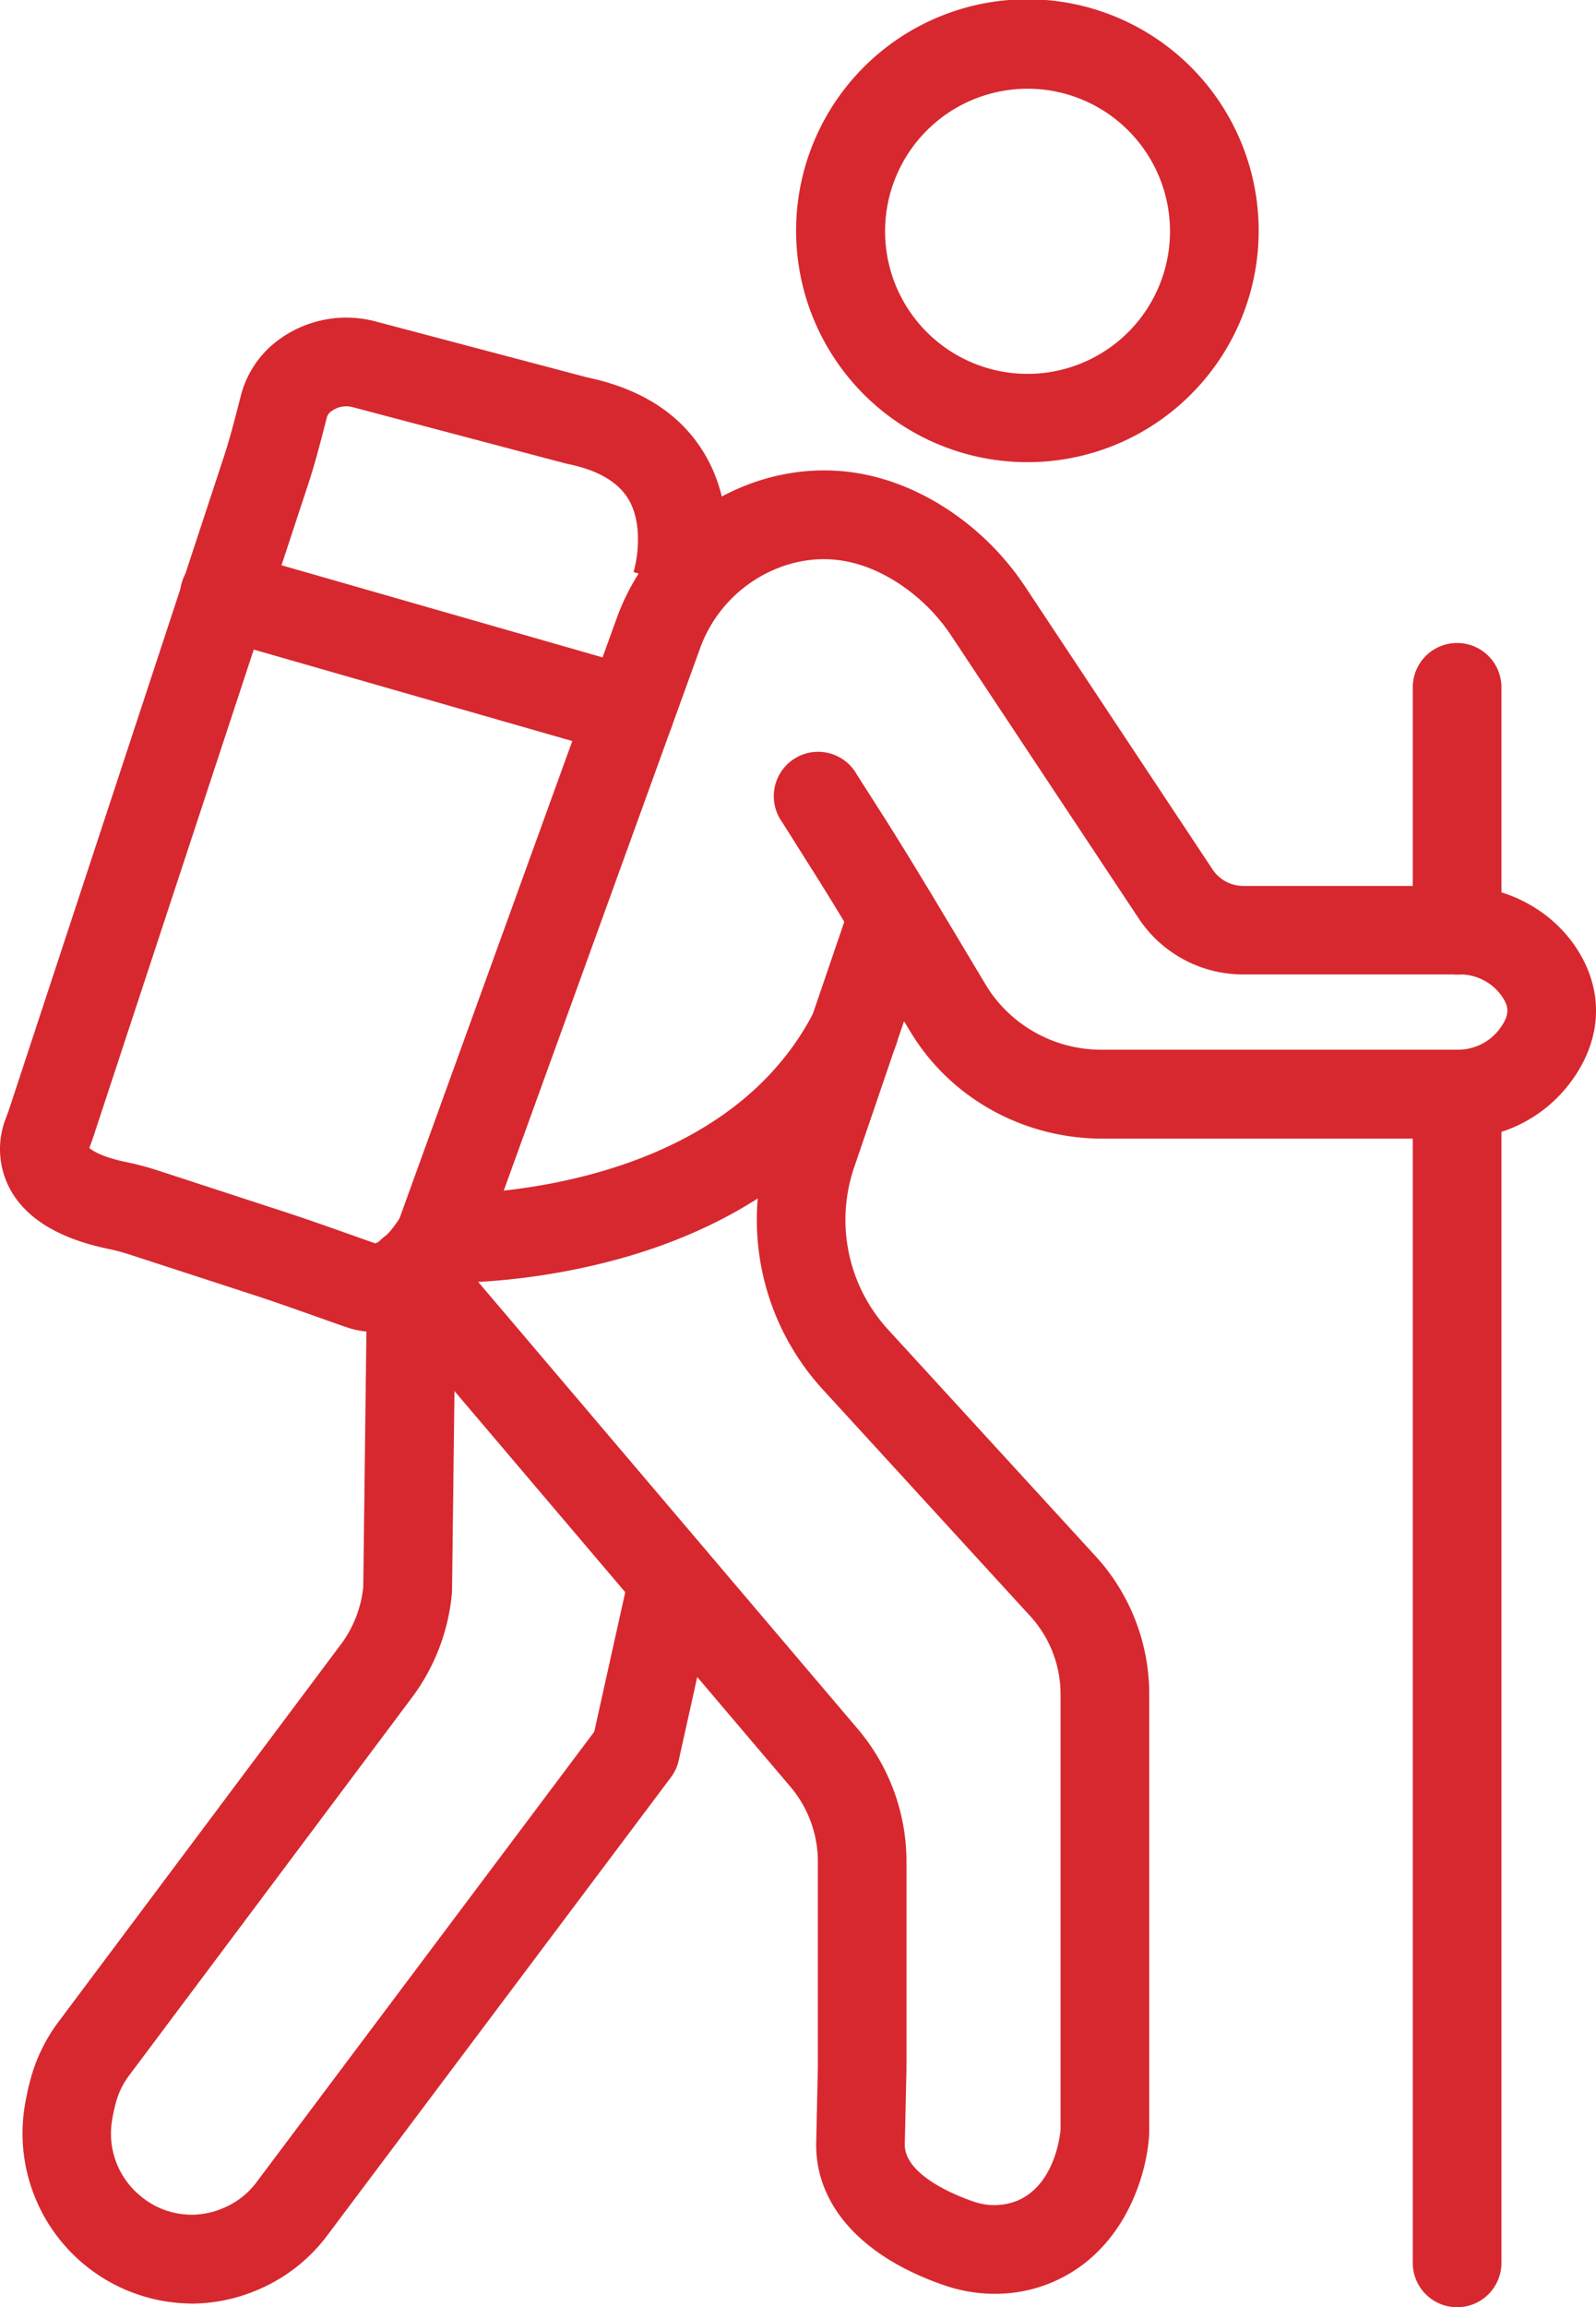 <svg xmlns="http://www.w3.org/2000/svg" viewBox="0 0 691.15 998.4"><defs><style>.cls-1{fill:#d7282f;}</style></defs><g id="Layer_2" data-name="Layer 2"><g id="Layer_1-2" data-name="Layer 1"><path class="cls-1" d="M82.78,996.8a73.66,73.66,0,0,1-72-85.91,114.8,114.8,0,0,1,2.68-12A72.62,72.62,0,0,1,25.18,875.1l122.4-163.48a50,50,0,0,0,9.73-24.86L159,550.13a19.21,19.21,0,0,1,19.21-19h.23a19.19,19.19,0,0,1,19,19.42l-1.68,137.46a10.83,10.83,0,0,1-.07,1.5h0a88.61,88.61,0,0,1-17.3,45.06L55.93,898.09a34.39,34.39,0,0,0-5.59,11.21,79.38,79.38,0,0,0-1.76,7.92,34.88,34.88,0,0,0,12.61,33.32,34.25,34.25,0,0,0,34.5,5.37l.65-.28.47-.18h0a34.41,34.41,0,0,0,14.31-11.19l146.22-194.9,15.49-69.71A19.2,19.2,0,0,1,310.31,688l-16.39,73.76a19.13,19.13,0,0,1-3.39,7.35L141.73,967.32h0A73,73,0,0,1,111.3,991l-.37.16-1.28.52h0a73.71,73.71,0,0,1-26.86,5.16Z"/><path class="cls-1" d="M190.25,555.06a19.21,19.21,0,0,1-18-25.74l94.67-261.38h0a97.12,97.12,0,0,1,67.13-61.48c24.13-6.13,48-2.57,70.88,10.59h0A118.49,118.49,0,0,1,444.3,254.4l80.76,121.77a16,16,0,0,0,13.35,7.2h93.5c20.94,0,40.66,10.74,51.46,28,11.76,18.84,10.13,40.18-4.47,58.55a60.51,60.51,0,0,1-47.71,22.8H477.48c-32.13,0-62-15.38-79.92-41.15-1.12-1.6-2.23-3.31-3.3-5.09q-5.75-9.52-11.43-19Q376.59,417,370.29,406.6c-7.51-12.47-13.35-22-18.94-30.81l-12.71-20.14h0a19.2,19.2,0,1,1,32.41-20.49l12.77,20c5.72,9.07,11.7,18.78,19.36,31.46,4.22,7,8.4,14,12.61,21q5.65,9.46,11.34,18.93c.64,1,1.3,2,1.95,3h0a58.65,58.65,0,0,0,48.4,24.69h153.7A22.63,22.63,0,0,0,648.83,446c5.64-7.09,4.21-10.69,1.95-14.33h0a22.19,22.19,0,0,0-18.87-10H538.41a54.27,54.27,0,0,1-45.36-24.33L412.3,275.61a80.08,80.08,0,0,0-26.54-25.27c-14.14-8.13-28-10.3-42.31-6.66A58.77,58.77,0,0,0,303,281L208.3,542.4a19.18,19.18,0,0,1-18.05,12.66Z"/><path class="cls-1" d="M430.85,992.6a67.61,67.61,0,0,1-22-3.72c-35.77-12.29-56-34.86-55.39-61.91l.72-32.6v-88.8h0a50.11,50.11,0,0,0-12-32.52L163.48,562.73a19.21,19.21,0,0,1,29.27-24.88L371.46,748.17a88.74,88.74,0,0,1,21.09,57.39V895l-.73,32.8c-.29,13.48,22.5,22.37,29.48,24.77h0a26.93,26.93,0,0,0,19.32-.31c16.18-6.89,18.45-28.2,18.66-30.81V733.2a50.12,50.12,0,0,0-13.2-33.93l-89.71-97.95a108.72,108.72,0,0,1-22.8-108.64l35.11-102.76A19.2,19.2,0,0,1,405,402.35L369.91,505.11h0a70.24,70.24,0,0,0,14.71,70.27l89.72,97.91h0a88.36,88.36,0,0,1,23.34,59.92V922.91c-.78,17.71-10.51,51.28-42,64.68a62.91,62.91,0,0,1-24.84,5Z"/><path class="cls-1" d="M162.54,576.38a38.82,38.82,0,0,1-12.77-2.15q-6.21-2.16-12.38-4.37c-8.56-3-17.4-6.18-26-9L56.51,543a85.37,85.37,0,0,0-9.41-2.53c-21.28-4.39-35.63-13-42.63-25.7a36.53,36.53,0,0,1-2.09-30.47l.14-.38c.61-1.64,1.2-3.17,1.66-4.61L96.91,197.77c2.58-7.85,4.66-15.91,6.85-24.46l.6-2.3a43.22,43.22,0,0,1,15.51-23.36,49.43,49.43,0,0,1,42.88-8.52l91.43,24.16c24,5,41.27,16.38,51.35,33.83,16.06,27.79,6.37,59.05,5.21,62.52l-36.43-12.15v.14c1.59-5,4.34-20.53-2.08-31.46C267.78,208.62,259,203.44,246,200.8c-.36-.07-.72-.15-1.07-.25L153,176.26h0a10.81,10.81,0,0,0-9.45,1.66,4.69,4.69,0,0,0-2,2.67l-.58,2.29c-2.26,8.78-4.59,17.84-7.58,26.88L40.61,491.35c-.63,1.93-1.29,3.7-1.93,5.43,1.45,1.2,5.68,4,16.18,6.12h0a126.4,126.4,0,0,1,13.52,3.6l54.82,17.89c9.16,3,18.26,6.2,27.05,9.32l12.16,4.3c.81,0,5.34-2.16,11.48-12.17A19.2,19.2,0,0,1,191,516.71c1.2,0,120,3.19,161.83-79.57a19.2,19.2,0,0,1,34.28,17.3c-22.16,43.87-63.6,75.21-120,90.59h0a294.51,294.51,0,0,1-66.72,10c-13.47,17.16-27.4,21.38-37.83,21.38Z"/><path class="cls-1" d="M445,200a100.16,100.16,0,1,1,70.72-29.32A100,100,0,0,1,445,200ZM445,38.4a61.69,61.69,0,1,0,43.58,18.05A61.58,61.58,0,0,0,445,38.4Z"/><path class="cls-1" d="M631,998.4a19.2,19.2,0,0,1-19.2-19.2V473.51a19.2,19.2,0,1,1,38.4,0V979.2A19.19,19.19,0,0,1,631,998.4Z"/><path class="cls-1" d="M631,421.7a19.22,19.22,0,0,1-19.2-19.2V297.44a19.2,19.2,0,1,1,38.4,0V402.5A19.2,19.2,0,0,1,631,421.7Z"/><path class="cls-1" d="M272.84,327.06a19.32,19.32,0,0,1-5.3-.74L92.12,276a19.2,19.2,0,1,1,10.58-36.91L278.11,289.4a19.2,19.2,0,0,1-5.28,37.66Z"/></g></g></svg>